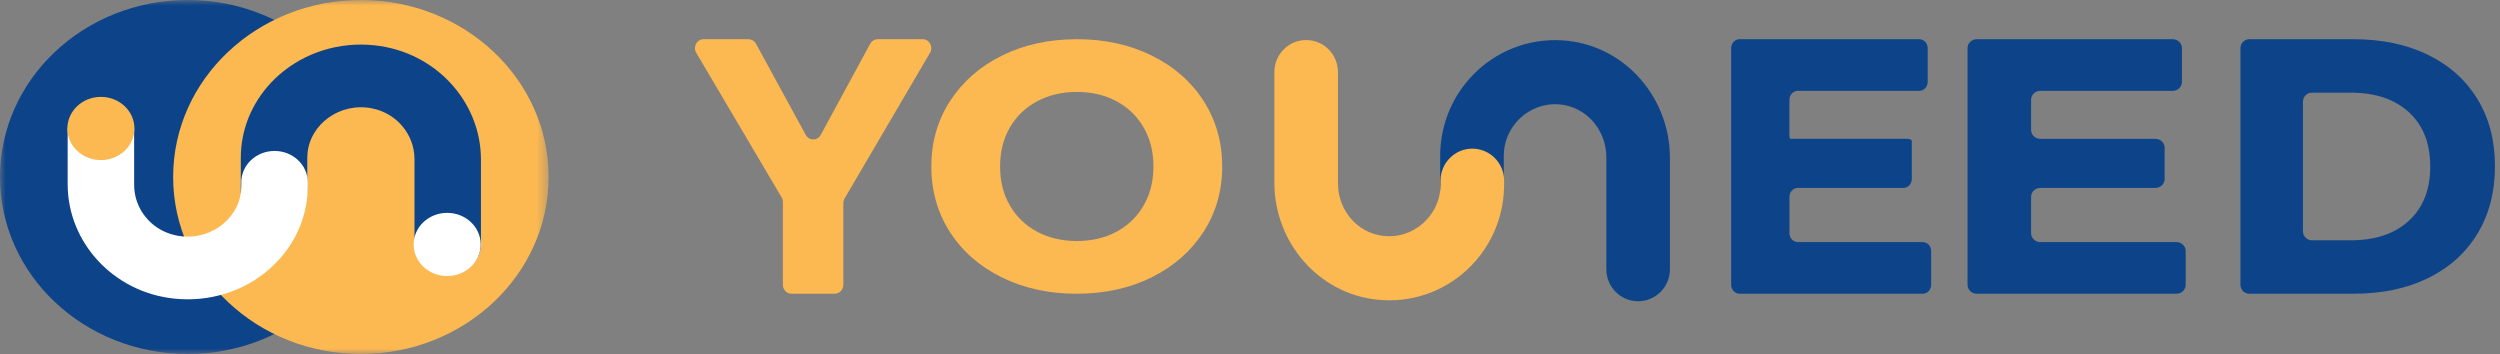 <svg width="226" height="32" viewBox="0 0 226 32" fill="none" xmlns="http://www.w3.org/2000/svg">
<rect x="0" y="0" width="226" height="32" fill="#808080" stroke="none"/>
<path d="M79.342 3.544H83.414C84.019 3.544 84.39 4.233 84.076 4.77L76.35 17.944C76.275 18.071 76.236 18.216 76.236 18.365V25.746C76.236 26.192 75.888 26.554 75.46 26.554H71.549C71.121 26.554 70.773 26.192 70.773 25.746V18.267C70.773 18.118 70.734 17.973 70.659 17.844L62.94 4.774C62.622 4.237 62.995 3.546 63.6 3.546H67.668C67.947 3.546 68.204 3.701 68.342 3.955L72.844 12.2C73.14 12.746 73.897 12.744 74.193 12.198L78.668 3.955C78.805 3.701 79.063 3.544 79.342 3.544Z" fill="#FCB851"/>
<path d="M90.567 25.077C88.562 24.091 87 22.727 85.876 20.977C84.753 19.228 84.191 17.253 84.191 15.049C84.191 12.845 84.759 10.868 85.894 9.12C87.03 7.375 88.59 6.007 90.584 5.021C92.576 4.036 94.831 3.544 97.357 3.544C99.859 3.544 102.112 4.036 104.113 5.021C106.118 6.007 107.68 7.375 108.803 9.12C109.924 10.87 110.488 12.845 110.488 15.049C110.488 17.253 109.92 19.23 108.786 20.977C107.651 22.725 106.089 24.091 104.095 25.077C102.103 26.064 99.846 26.554 97.322 26.554C94.82 26.554 92.567 26.064 90.567 25.077ZM100.935 20.948C101.978 20.386 102.793 19.596 103.382 18.577C103.972 17.559 104.27 16.383 104.27 15.049C104.27 13.714 103.974 12.536 103.382 11.52C102.79 10.504 101.978 9.715 100.935 9.154C99.891 8.593 98.698 8.31 97.355 8.31C96.011 8.31 94.814 8.593 93.76 9.154C92.708 9.715 91.885 10.504 91.295 11.52C90.705 12.536 90.409 13.714 90.409 15.049C90.409 16.383 90.703 17.561 91.295 18.577C91.887 19.593 92.708 20.386 93.76 20.948C94.814 21.509 96.013 21.788 97.355 21.788C98.696 21.788 99.891 21.509 100.935 20.948Z" fill="#FCB851"/>
<path d="M161.766 17.795V21.078C161.766 21.523 162.109 21.885 162.532 21.885H173.811C174.234 21.885 174.577 22.247 174.577 22.693V25.746C174.577 26.192 174.234 26.554 173.811 26.554H157.264C156.841 26.554 156.498 26.192 156.498 25.746V4.351C156.498 3.906 156.841 3.544 157.264 3.544H173.497C173.92 3.544 174.263 3.906 174.263 4.351V7.405C174.263 7.851 173.92 8.213 173.497 8.213H162.53C162.107 8.213 161.764 8.574 161.764 9.02V12.313C161.764 12.444 161.865 12.55 161.795 12.55H172.408C172.726 12.55 172.827 12.656 172.827 12.787V16.18C172.827 16.626 172.484 16.988 172.061 16.988H162.528C162.109 16.988 161.766 17.349 161.766 17.795Z" fill="#0D4489"/>
<path d="M183.611 17.795V21.078C183.611 21.523 183.985 21.885 184.447 21.885H196.753C197.214 21.885 197.588 22.247 197.588 22.693V25.746C197.588 26.192 197.214 26.554 196.753 26.554H178.701C178.24 26.554 177.865 26.192 177.865 25.746V4.351C177.865 3.906 178.24 3.544 178.701 3.544H196.412C196.874 3.544 197.248 3.906 197.248 4.351V7.405C197.248 7.851 196.874 8.213 196.412 8.213H184.447C183.985 8.213 183.611 8.574 183.611 9.02V11.745C183.611 12.19 183.985 12.552 184.447 12.552H194.847C195.309 12.552 195.683 12.914 195.683 13.36V16.182C195.683 16.628 195.309 16.99 194.847 16.99H184.447C183.985 16.988 183.611 17.349 183.611 17.795Z" fill="#0D4489"/>
<path d="M202.536 25.746V4.351C202.536 3.906 202.897 3.544 203.343 3.544H212.757C215.324 3.544 217.571 4.018 219.496 4.959C221.424 5.901 222.915 7.238 223.969 8.967C225.02 10.699 225.546 12.714 225.546 15.016C225.546 17.338 225.023 19.37 223.969 21.112C222.915 22.856 221.427 24.197 219.496 25.141C217.571 26.084 215.324 26.554 212.757 26.554H203.343C202.897 26.554 202.536 26.192 202.536 25.746ZM212.497 21.723C214.733 21.723 216.491 21.13 217.771 19.947C219.055 18.765 219.694 17.132 219.694 15.049C219.694 12.968 219.055 11.336 217.771 10.151C216.488 8.969 214.733 8.377 212.497 8.377H208.996C208.55 8.377 208.188 8.738 208.188 9.184V20.916C208.188 21.361 208.55 21.723 208.996 21.723H212.497Z" fill="#0D4489"/>
<path d="M148.087 27.233C146.498 27.233 145.212 25.935 145.212 24.336V14.204C145.212 11.962 143.687 9.963 141.508 9.518C138.739 8.95 136.187 10.989 135.959 13.686C135.947 13.83 135.941 13.961 135.941 14.093V17.342H130.191V14.093C130.191 13.799 130.204 13.494 130.23 13.189C130.452 10.589 131.626 8.176 133.536 6.4C135.744 4.346 138.714 3.353 141.747 3.693C147.03 4.286 150.962 8.907 150.962 14.262V24.336C150.964 25.935 149.675 27.233 148.087 27.233Z" fill="#0D4489"/>
<path d="M124.422 27.084C119.138 26.494 115.202 21.873 115.202 16.515V6.516C115.202 4.916 116.491 3.62 118.077 3.62C119.666 3.62 120.952 4.918 120.952 6.516V16.58C120.952 18.726 122.348 20.667 124.409 21.203C127.272 21.946 129.968 19.869 130.204 17.092C130.217 16.948 130.223 16.816 130.223 16.685V16.334C130.223 14.733 131.511 13.437 133.098 13.437C134.687 13.437 135.973 14.735 135.973 16.334V16.687C135.973 16.981 135.96 17.286 135.933 17.59C135.712 20.191 134.54 22.601 132.628 24.38C130.424 26.429 127.456 27.425 124.422 27.084Z" fill="#FCB851"/>
<mask id="mask0_1_4978" style="mask-type:luminance" maskUnits="userSpaceOnUse" x="0" y="0" width="50" height="32">
<path d="M49.6 0H0V32H49.6V0Z" fill="white"/>
</mask>
<g mask="url(#mask0_1_4978)">
<path d="M16.971 32C26.344 32 33.942 24.837 33.942 16C33.942 7.163 26.344 0 16.971 0C7.598 0 0 7.163 0 16C0 24.837 7.598 32 16.971 32Z" fill="#0D4489"/>
<path d="M32.623 32C41.995 32 49.593 24.837 49.593 16C49.593 7.163 41.995 0 32.623 0C23.25 0 15.652 7.163 15.652 16C15.652 24.837 23.25 32 32.623 32Z" fill="#FCB851"/>
<path d="M40.473 24.868C38.815 24.868 37.469 23.599 37.469 22.036V14.373C37.469 12.182 35.877 10.226 33.598 9.79C30.705 9.236 28.038 11.228 27.798 13.866C27.785 14.007 27.779 14.137 27.779 14.264V17.441H21.769V14.264C21.769 13.977 21.783 13.679 21.809 13.38C22.04 10.838 23.268 8.479 25.266 6.74C27.573 4.733 30.677 3.761 33.847 4.095C39.368 4.674 43.478 9.192 43.478 14.43V22.036C43.478 23.599 42.132 24.868 40.473 24.868Z" fill="#0D4489"/>
<path d="M15.752 26.994C10.231 26.417 6.117 21.897 6.117 16.659V11.779C6.117 10.215 7.463 8.947 9.122 8.947C10.78 8.947 12.126 10.215 12.126 11.779V16.722C12.126 18.819 13.585 20.718 15.738 21.242C18.729 21.97 21.549 19.937 21.795 17.221C21.808 17.08 21.814 16.951 21.814 16.823V16.478C21.814 14.914 23.159 13.646 24.818 13.646C26.477 13.646 27.822 14.914 27.822 16.478V16.823C27.822 17.11 27.808 17.41 27.782 17.707C27.551 20.25 26.325 22.608 24.327 24.345C22.024 26.354 18.922 27.326 15.752 26.994Z" fill="white"/>
<path d="M9.121 14.472C10.795 14.472 12.152 13.193 12.152 11.615C12.152 10.037 10.795 8.758 9.121 8.758C7.448 8.758 6.091 10.037 6.091 11.615C6.091 13.193 7.448 14.472 9.121 14.472Z" fill="#FCB851"/>
<path d="M40.424 24.956C42.098 24.956 43.455 23.677 43.455 22.099C43.455 20.521 42.098 19.242 40.424 19.242C38.751 19.242 37.394 20.521 37.394 22.099C37.394 23.677 38.751 24.956 40.424 24.956Z" fill="white"/>
</g>
</svg>
